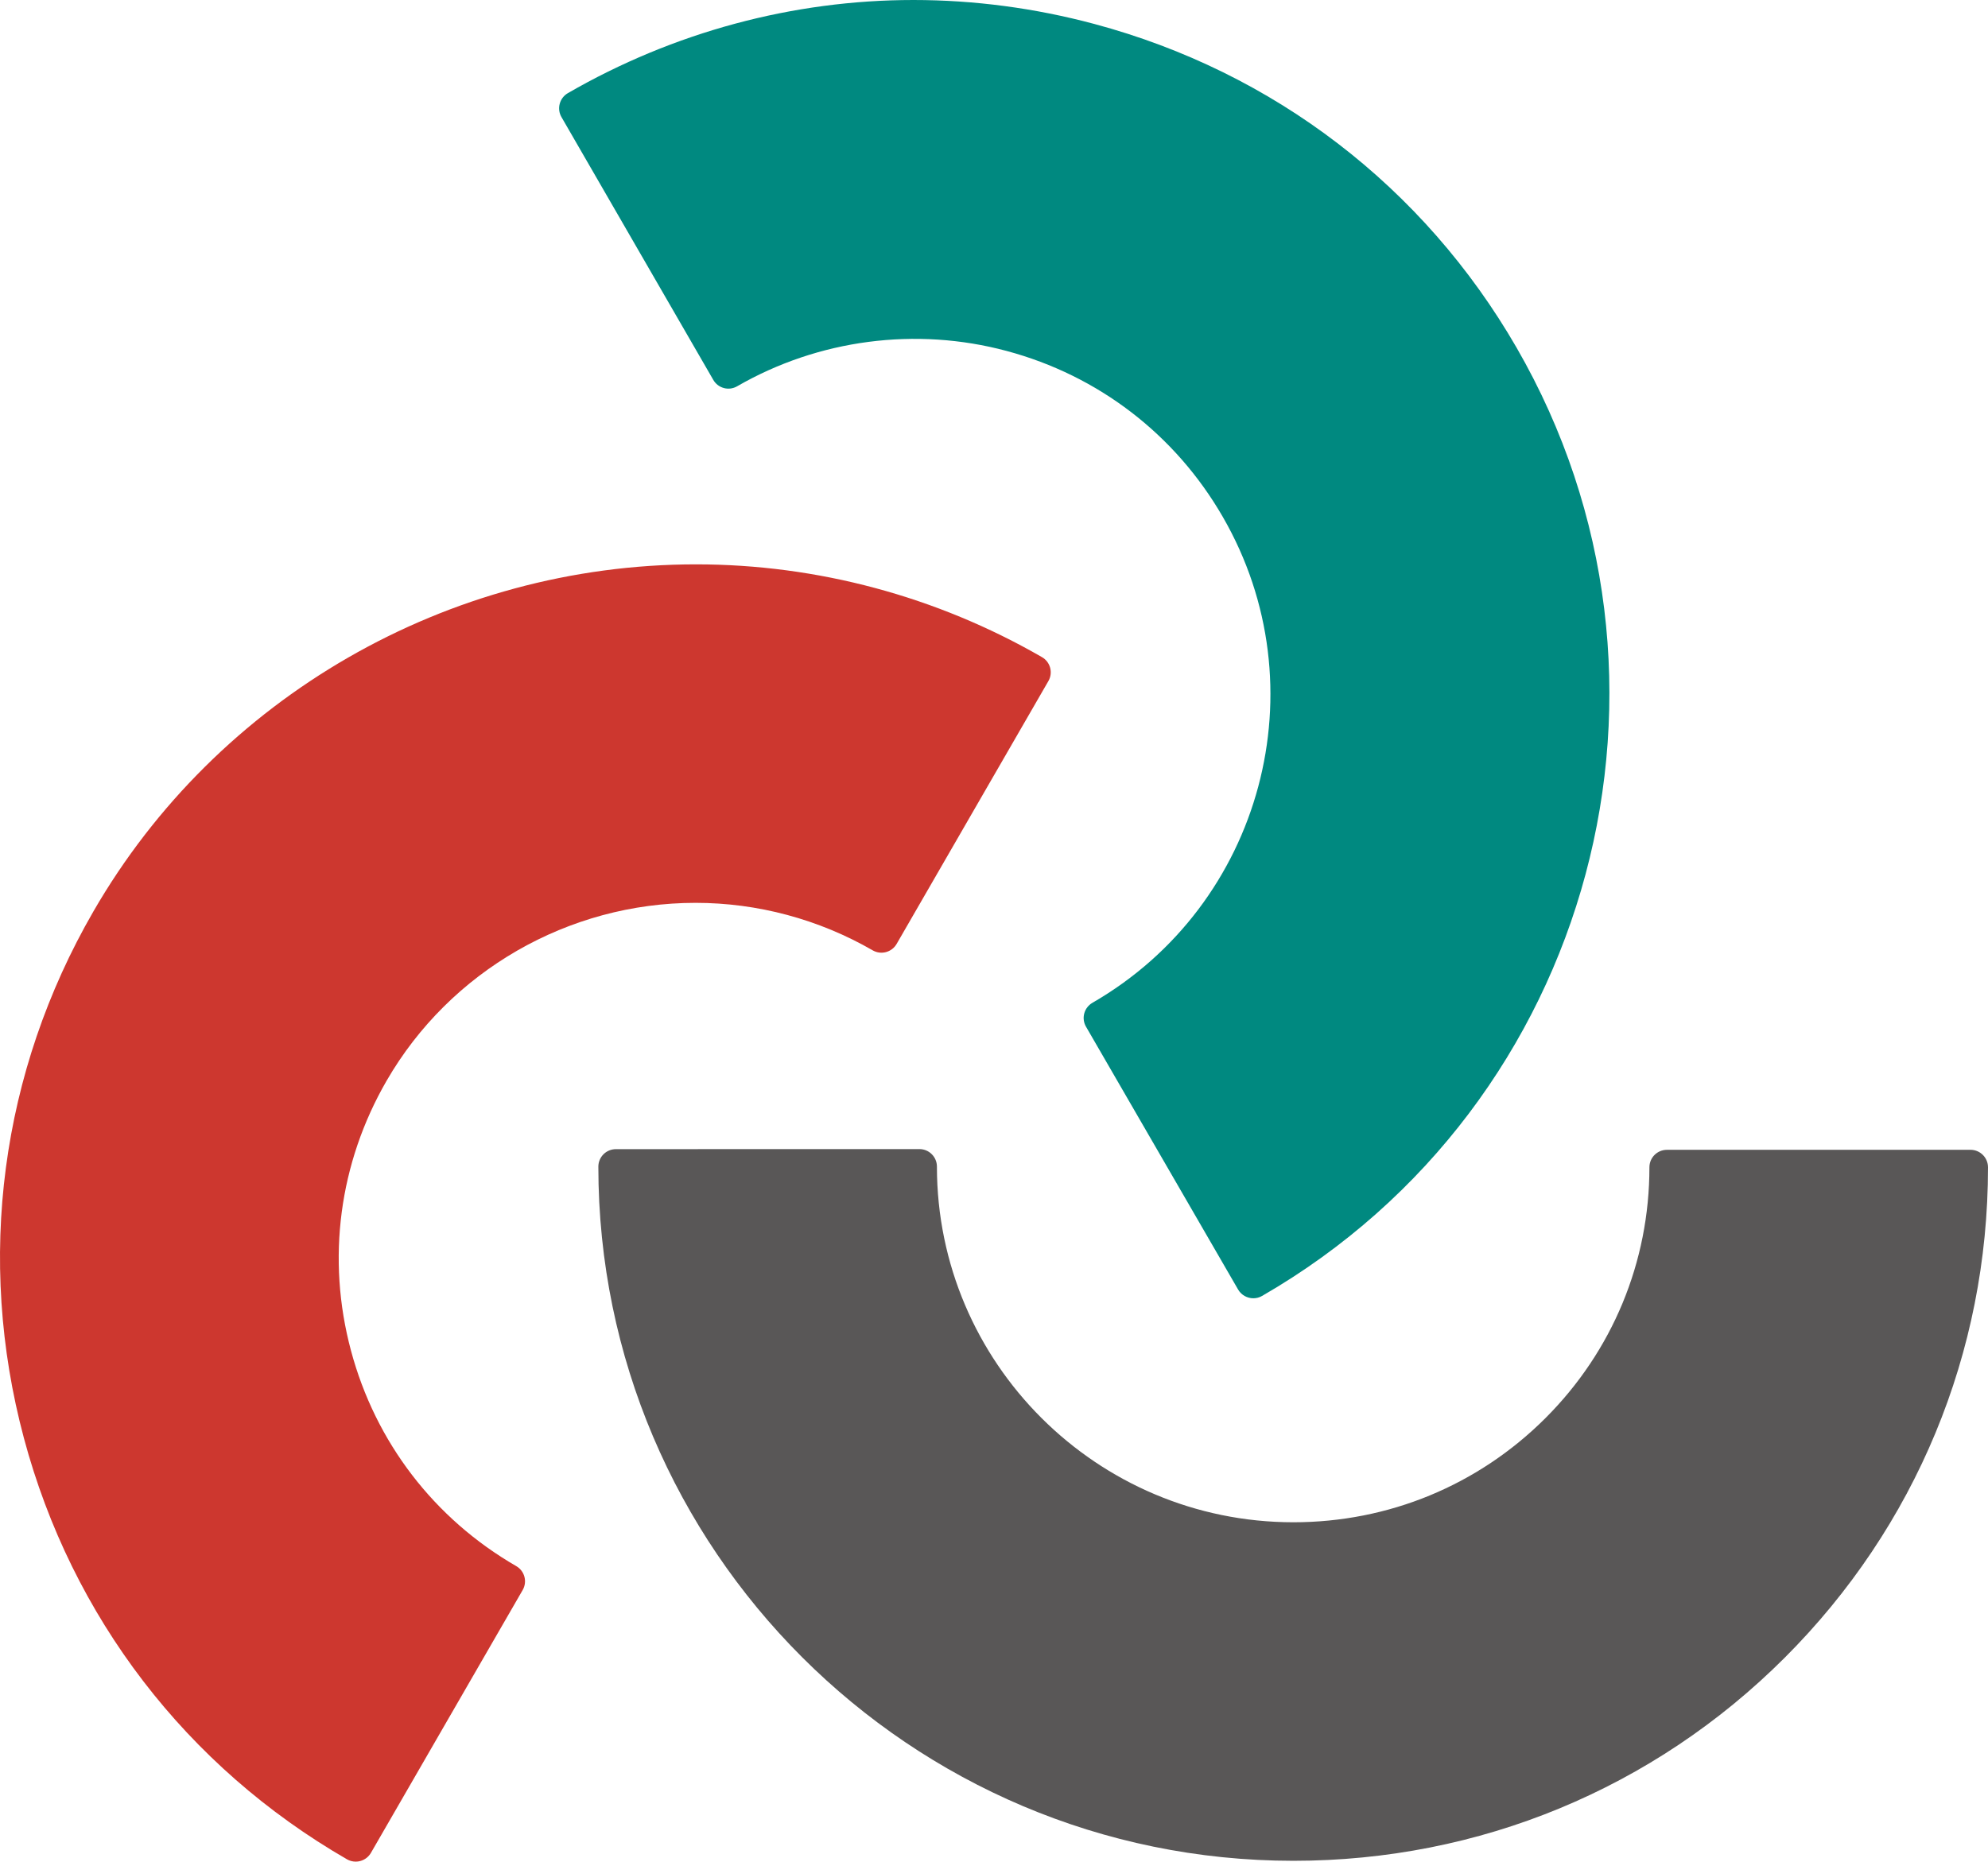 <?xml version="1.0" encoding="utf-8"?>
<!-- Generator: Adobe Illustrator 23.0.0, SVG Export Plug-In . SVG Version: 6.00 Build 0)  -->
<svg version="1.1" id="レイヤー_1" xmlns="http://www.w3.org/2000/svg" xmlns:xlink="http://www.w3.org/1999/xlink" x="0px"
	 y="0px" viewBox="0 0 1498.46 1403.48" style="enable-background:new 0 0 1498.46 1403.48;" xml:space="preserve">
<g>
	<path style="fill:#595757;" d="M975.002,1402.851h-0.17c-288.913-0.047-523.763-234.803-523.823-523.289
		c0-3.527,1.379-6.854,3.864-9.354c2.485-2.469,5.83-3.867,9.357-3.867l228.791-0.044c7.284,0,13.19,5.905,13.19,13.19
		c0.044,147.822,120.491,268.131,268.668,268.146c71.794,0,139.218-27.852,189.894-78.406
		c50.613-50.538,78.481-117.73,78.481-189.188c0-7.303,5.905-13.193,13.193-13.193l228.819-0.013
		c7.287,0,13.193,5.902,13.193,13.205c0,139.664-54.42,270.951-153.269,369.743C1246.4,1348.482,1114.927,1402.851,975.002,1402.851
		"/>
	<path style="fill:#CD372F;" d="M268.155,1403.48c-2.303,0-4.586-0.597-6.628-1.762c-120.95-69.802-207.441-182.626-243.529-317.61
		c-36.104-134.972-17.515-275.971,52.41-396.999c93.207-161.382,267.273-261.644,454.268-261.644
		c91.26,0,181.382,24.187,260.708,69.953c3.053,1.75,5.246,4.617,6.166,8.007c0.905,3.389,0.43,6.995-1.319,10.017L675.843,711.619
		c-3.65,6.317-11.72,8.497-18.037,4.847c-40.631-23.436-86.796-35.815-133.514-35.815c-95.877,0-185.095,51.383-232.887,134.127
		c-35.828,62.025-45.383,134.252-26.872,203.376c18.467,69.099,62.716,126.814,124.59,162.535c6.317,3.65,8.497,11.717,4.847,18.036
		l-114.388,198.162c-1.765,3.037-4.649,5.23-8.022,6.135C270.423,1403.342,269.289,1403.48,268.155,1403.48"/>
	<path style="fill:#008980;" d="M944.712,978.766c-4.586,0-9.034-2.375-11.49-6.593l-114.633-198.13
		c-1.762-3.053-2.24-6.628-1.335-10.017c0.92-3.389,3.129-6.257,6.166-8.022c128.224-73.942,172.288-238.346,98.192-366.461
		c-35.844-62.041-93.728-106.425-162.871-124.97c-68.436-18.36-141.825-8.71-203.1,26.627c-6.304,3.681-14.371,1.517-18.005-4.815
		L423.201,88.25c-1.747-3.034-2.224-6.64-1.304-10.014c0.889-3.374,3.113-6.273,6.135-8.022C507.604,24.262,597.651,0,688.48,0
		c45.754,0,91.69,6.088,136.445,18.084c135.217,36.227,248.191,122.853,318.147,243.913
		c144.295,249.94,58.422,570.682-191.782,715.008C949.204,978.217,946.948,978.766,944.712,978.766"/>
</g>
</svg>
